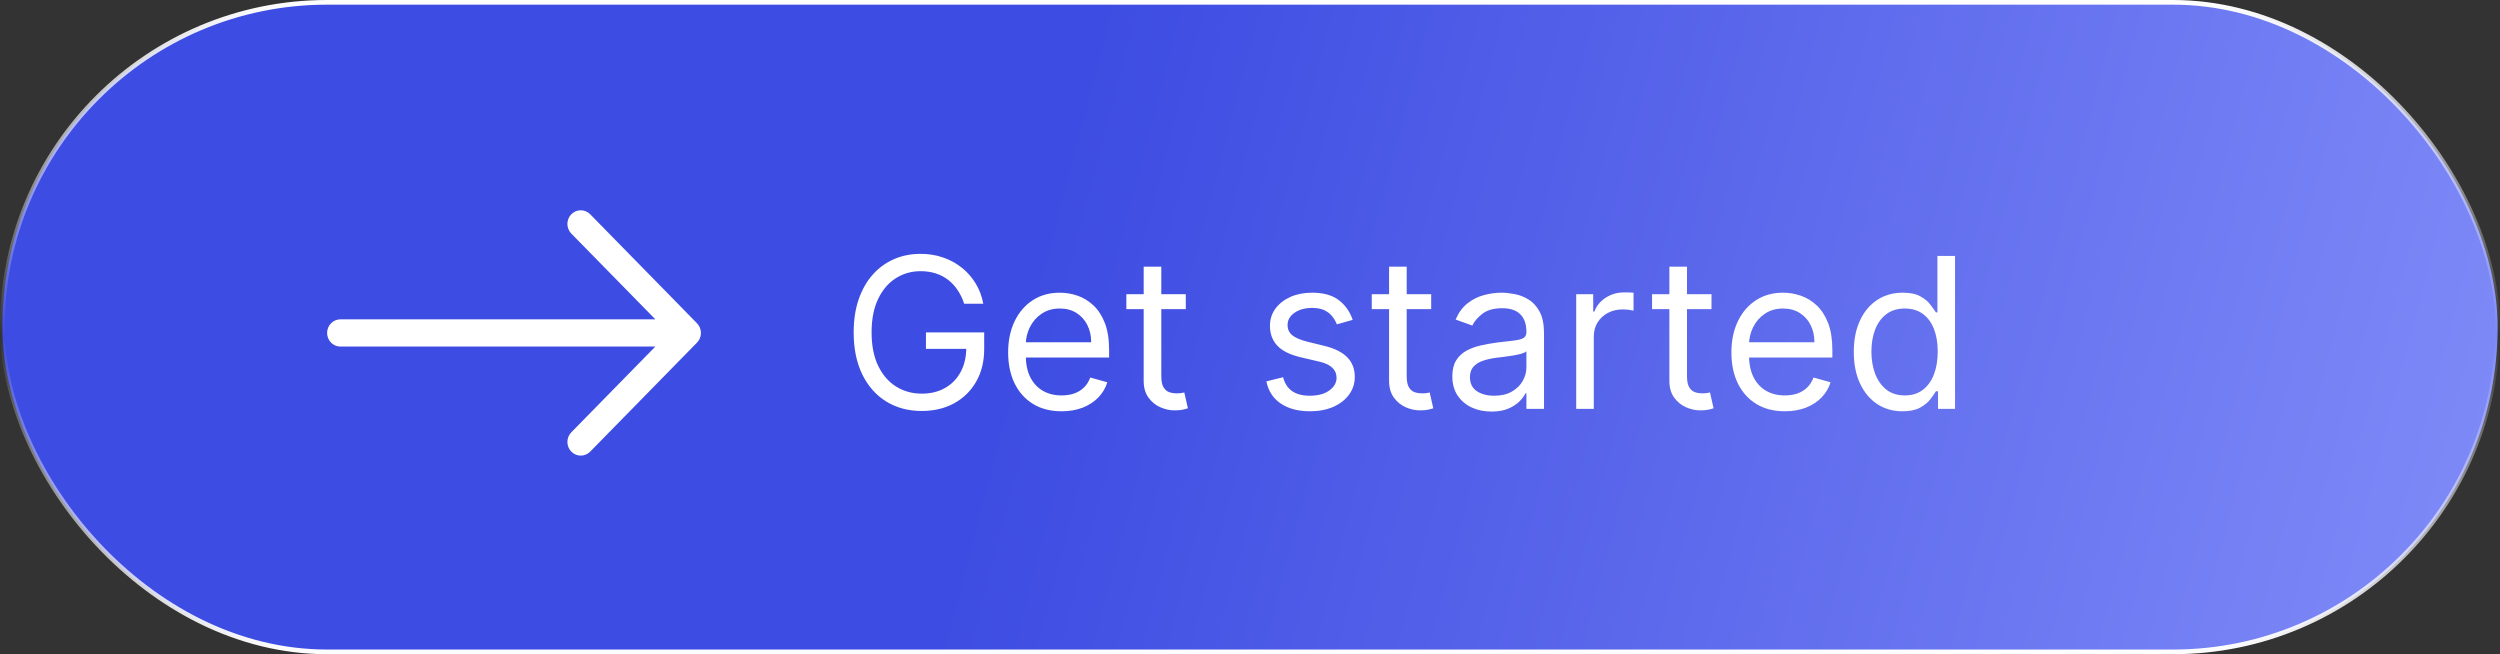 <?xml version="1.0" encoding="UTF-8"?> <svg xmlns="http://www.w3.org/2000/svg" width="214" height="56" viewBox="0 0 214 56" fill="none"><rect x="0" y="0" width="214" height="56" fill="#333333" stroke="none"/><rect x="0.2" y="0.2" width="213.6" height="55.6" rx="27.8" fill="url(#paint0_linear_144_16)" stroke="url(#paint1_linear_144_16)" stroke-width="0.4"></rect><path fill-rule="evenodd" clip-rule="evenodd" d="M28 28.5C28 28.191 28.12 27.894 28.335 27.675C28.549 27.456 28.84 27.334 29.143 27.334H56.096L48.904 19.994C48.689 19.775 48.569 19.478 48.569 19.168C48.569 18.858 48.689 18.561 48.904 18.342C49.118 18.123 49.409 18 49.713 18C50.016 18 50.307 18.123 50.522 18.342L59.664 27.674C59.771 27.782 59.855 27.911 59.913 28.053C59.97 28.195 60 28.347 60 28.5C60 28.653 59.97 28.805 59.913 28.947C59.855 29.089 59.771 29.218 59.664 29.326L50.522 38.658C50.307 38.877 50.016 39 49.713 39C49.409 39 49.118 38.877 48.904 38.658C48.689 38.439 48.569 38.142 48.569 37.832C48.569 37.522 48.689 37.225 48.904 37.006L56.096 29.666H29.143C28.84 29.666 28.549 29.544 28.335 29.325C28.12 29.106 28 28.809 28 28.5Z" fill="white"></path><path d="M82.534 26C82.394 25.57 82.208 25.184 81.978 24.843C81.752 24.498 81.481 24.204 81.166 23.961C80.855 23.718 80.501 23.533 80.105 23.405C79.709 23.277 79.274 23.213 78.801 23.213C78.026 23.213 77.32 23.413 76.685 23.814C76.05 24.215 75.546 24.805 75.171 25.584C74.796 26.364 74.608 27.321 74.608 28.454C74.608 29.588 74.798 30.545 75.177 31.325C75.556 32.104 76.07 32.695 76.717 33.095C77.365 33.496 78.094 33.696 78.903 33.696C79.653 33.696 80.314 33.536 80.885 33.217C81.46 32.893 81.908 32.437 82.227 31.849C82.551 31.256 82.713 30.56 82.713 29.759L83.199 29.861H79.261V28.454H84.247V29.861C84.247 30.939 84.017 31.876 83.557 32.673C83.101 33.47 82.47 34.088 81.665 34.527C80.864 34.962 79.943 35.179 78.903 35.179C77.744 35.179 76.726 34.906 75.848 34.361C74.974 33.815 74.293 33.04 73.803 32.034C73.317 31.028 73.074 29.835 73.074 28.454C73.074 27.419 73.212 26.488 73.489 25.661C73.771 24.83 74.167 24.123 74.678 23.539C75.19 22.955 75.795 22.508 76.494 22.197C77.192 21.886 77.962 21.73 78.801 21.73C79.492 21.73 80.135 21.834 80.731 22.043C81.332 22.248 81.867 22.54 82.336 22.919C82.809 23.294 83.203 23.744 83.519 24.268C83.834 24.788 84.051 25.365 84.171 26H82.534ZM90.874 35.205C89.928 35.205 89.112 34.996 88.426 34.578C87.744 34.156 87.218 33.568 86.847 32.814C86.481 32.055 86.297 31.173 86.297 30.168C86.297 29.162 86.481 28.276 86.847 27.509C87.218 26.737 87.734 26.136 88.394 25.706C89.059 25.271 89.834 25.054 90.721 25.054C91.232 25.054 91.737 25.139 92.236 25.31C92.734 25.48 93.188 25.757 93.597 26.141C94.006 26.52 94.332 27.023 94.575 27.649C94.818 28.276 94.939 29.047 94.939 29.963V30.602H87.371V29.298H93.405C93.405 28.744 93.295 28.25 93.073 27.815C92.856 27.381 92.545 27.038 92.14 26.786C91.739 26.535 91.266 26.409 90.721 26.409C90.12 26.409 89.6 26.558 89.161 26.857C88.726 27.151 88.392 27.534 88.157 28.007C87.923 28.48 87.806 28.987 87.806 29.528V30.398C87.806 31.139 87.934 31.768 88.189 32.283C88.449 32.795 88.809 33.185 89.27 33.453C89.73 33.717 90.265 33.849 90.874 33.849C91.27 33.849 91.628 33.794 91.948 33.683C92.272 33.568 92.551 33.398 92.785 33.172C93.02 32.942 93.201 32.656 93.329 32.315L94.786 32.724C94.633 33.219 94.375 33.653 94.013 34.028C93.65 34.399 93.203 34.689 92.67 34.898C92.138 35.102 91.539 35.205 90.874 35.205ZM101.504 25.182V26.46H96.416V25.182H101.504ZM97.899 22.829H99.407V32.188C99.407 32.614 99.469 32.933 99.593 33.146C99.721 33.355 99.883 33.496 100.079 33.568C100.279 33.636 100.49 33.67 100.711 33.67C100.878 33.67 101.014 33.662 101.121 33.645C101.227 33.624 101.312 33.606 101.376 33.594L101.683 34.949C101.581 34.987 101.438 35.026 101.255 35.064C101.072 35.106 100.839 35.128 100.558 35.128C100.132 35.128 99.714 35.036 99.305 34.853C98.9 34.67 98.564 34.391 98.295 34.016C98.031 33.641 97.899 33.168 97.899 32.597V22.829ZM115.79 27.381L114.435 27.764C114.35 27.538 114.224 27.319 114.058 27.106C113.896 26.889 113.675 26.709 113.393 26.569C113.112 26.428 112.752 26.358 112.313 26.358C111.712 26.358 111.211 26.496 110.811 26.773C110.415 27.046 110.216 27.393 110.216 27.815C110.216 28.19 110.353 28.486 110.626 28.704C110.898 28.921 111.324 29.102 111.904 29.247L113.361 29.605C114.239 29.818 114.893 30.144 115.324 30.583C115.754 31.018 115.969 31.578 115.969 32.264C115.969 32.827 115.807 33.33 115.483 33.773C115.164 34.216 114.716 34.565 114.141 34.821C113.566 35.077 112.897 35.205 112.134 35.205C111.133 35.205 110.304 34.987 109.648 34.553C108.991 34.118 108.576 33.483 108.401 32.648L109.833 32.29C109.969 32.818 110.227 33.215 110.606 33.479C110.99 33.743 111.491 33.875 112.108 33.875C112.812 33.875 113.37 33.726 113.783 33.428C114.201 33.125 114.41 32.763 114.41 32.341C114.41 32 114.29 31.715 114.052 31.484C113.813 31.25 113.447 31.075 112.952 30.96L111.316 30.577C110.417 30.364 109.756 30.033 109.334 29.586C108.917 29.134 108.708 28.57 108.708 27.892C108.708 27.338 108.863 26.848 109.175 26.422C109.49 25.996 109.918 25.661 110.459 25.418C111.005 25.175 111.623 25.054 112.313 25.054C113.285 25.054 114.047 25.267 114.601 25.693C115.16 26.119 115.556 26.682 115.79 27.381ZM122.51 25.182V26.46H117.422V25.182H122.51ZM118.905 22.829H120.413V32.188C120.413 32.614 120.475 32.933 120.599 33.146C120.727 33.355 120.888 33.496 121.085 33.568C121.285 33.636 121.496 33.67 121.717 33.67C121.884 33.67 122.02 33.662 122.126 33.645C122.233 33.624 122.318 33.606 122.382 33.594L122.689 34.949C122.587 34.987 122.444 35.026 122.261 35.064C122.077 35.106 121.845 35.128 121.564 35.128C121.138 35.128 120.72 35.036 120.311 34.853C119.906 34.67 119.57 34.391 119.301 34.016C119.037 33.641 118.905 33.168 118.905 32.597V22.829ZM127.668 35.23C127.046 35.23 126.482 35.113 125.974 34.879C125.467 34.64 125.065 34.297 124.766 33.849C124.468 33.398 124.319 32.852 124.319 32.213C124.319 31.651 124.43 31.195 124.651 30.845C124.873 30.491 125.169 30.215 125.54 30.014C125.911 29.814 126.32 29.665 126.767 29.567C127.219 29.465 127.673 29.384 128.129 29.324C128.725 29.247 129.209 29.19 129.58 29.151C129.955 29.109 130.227 29.038 130.398 28.94C130.572 28.842 130.66 28.672 130.66 28.429V28.378C130.66 27.747 130.487 27.257 130.142 26.908C129.801 26.558 129.283 26.384 128.589 26.384C127.869 26.384 127.304 26.541 126.895 26.857C126.486 27.172 126.198 27.509 126.032 27.866L124.6 27.355C124.856 26.759 125.197 26.294 125.623 25.962C126.053 25.625 126.522 25.391 127.029 25.259C127.54 25.122 128.043 25.054 128.538 25.054C128.853 25.054 129.215 25.092 129.624 25.169C130.038 25.241 130.436 25.393 130.82 25.623C131.207 25.853 131.529 26.2 131.785 26.665C132.04 27.129 132.168 27.751 132.168 28.531V35H130.66V33.67H130.583C130.481 33.883 130.31 34.111 130.072 34.354C129.833 34.597 129.516 34.804 129.119 34.974C128.723 35.145 128.239 35.23 127.668 35.23ZM127.898 33.875C128.495 33.875 128.998 33.758 129.407 33.523C129.82 33.289 130.131 32.986 130.34 32.616C130.553 32.245 130.66 31.855 130.66 31.446V30.065C130.596 30.142 130.455 30.212 130.238 30.276C130.025 30.336 129.778 30.389 129.496 30.436C129.219 30.479 128.949 30.517 128.685 30.551C128.425 30.581 128.214 30.607 128.052 30.628C127.66 30.679 127.293 30.762 126.952 30.877C126.616 30.988 126.343 31.156 126.134 31.382C125.93 31.604 125.827 31.906 125.827 32.29C125.827 32.814 126.021 33.21 126.409 33.479C126.801 33.743 127.298 33.875 127.898 33.875ZM134.922 35V25.182H136.379V26.665H136.481C136.66 26.179 136.984 25.785 137.453 25.482C137.922 25.18 138.45 25.028 139.038 25.028C139.149 25.028 139.287 25.03 139.454 25.035C139.62 25.039 139.746 25.046 139.831 25.054V26.588C139.78 26.575 139.662 26.556 139.479 26.53C139.3 26.501 139.111 26.486 138.91 26.486C138.433 26.486 138.007 26.586 137.632 26.786C137.261 26.982 136.967 27.255 136.75 27.604C136.537 27.95 136.43 28.344 136.43 28.787V35H134.922ZM146.504 25.182V26.46H141.416V25.182H146.504ZM142.899 22.829H144.407V32.188C144.407 32.614 144.469 32.933 144.593 33.146C144.721 33.355 144.883 33.496 145.079 33.568C145.279 33.636 145.49 33.67 145.711 33.67C145.878 33.67 146.014 33.662 146.121 33.645C146.227 33.624 146.312 33.606 146.376 33.594L146.683 34.949C146.581 34.987 146.438 35.026 146.255 35.064C146.072 35.106 145.839 35.128 145.558 35.128C145.132 35.128 144.714 35.036 144.305 34.853C143.9 34.67 143.564 34.391 143.295 34.016C143.031 33.641 142.899 33.168 142.899 32.597V22.829ZM152.784 35.205C151.838 35.205 151.022 34.996 150.336 34.578C149.654 34.156 149.128 33.568 148.757 32.814C148.391 32.055 148.208 31.173 148.208 30.168C148.208 29.162 148.391 28.276 148.757 27.509C149.128 26.737 149.644 26.136 150.304 25.706C150.969 25.271 151.744 25.054 152.631 25.054C153.142 25.054 153.647 25.139 154.146 25.31C154.644 25.48 155.098 25.757 155.507 26.141C155.916 26.52 156.242 27.023 156.485 27.649C156.728 28.276 156.85 29.047 156.85 29.963V30.602H149.281V29.298H155.316C155.316 28.744 155.205 28.25 154.983 27.815C154.766 27.381 154.455 27.038 154.05 26.786C153.649 26.535 153.176 26.409 152.631 26.409C152.03 26.409 151.51 26.558 151.071 26.857C150.637 27.151 150.302 27.534 150.068 28.007C149.833 28.48 149.716 28.987 149.716 29.528V30.398C149.716 31.139 149.844 31.768 150.1 32.283C150.36 32.795 150.72 33.185 151.18 33.453C151.64 33.717 152.175 33.849 152.784 33.849C153.181 33.849 153.539 33.794 153.858 33.683C154.182 33.568 154.461 33.398 154.695 33.172C154.93 32.942 155.111 32.656 155.239 32.315L156.696 32.724C156.543 33.219 156.285 33.653 155.923 34.028C155.561 34.399 155.113 34.689 154.58 34.898C154.048 35.102 153.449 35.205 152.784 35.205ZM162.852 35.205C162.034 35.205 161.311 34.998 160.685 34.584C160.058 34.167 159.568 33.579 159.215 32.82C158.861 32.057 158.684 31.156 158.684 30.116C158.684 29.085 158.861 28.19 159.215 27.432C159.568 26.673 160.061 26.087 160.691 25.674C161.322 25.261 162.051 25.054 162.877 25.054C163.517 25.054 164.021 25.16 164.392 25.374C164.767 25.582 165.053 25.821 165.249 26.09C165.449 26.354 165.605 26.571 165.715 26.741H165.843V21.909H167.352V35H165.894V33.492H165.715C165.605 33.67 165.447 33.896 165.242 34.169C165.038 34.438 164.746 34.678 164.367 34.891C163.987 35.1 163.482 35.205 162.852 35.205ZM163.056 33.849C163.661 33.849 164.173 33.692 164.59 33.376C165.008 33.057 165.325 32.616 165.543 32.053C165.76 31.486 165.869 30.832 165.869 30.091C165.869 29.358 165.762 28.717 165.549 28.167C165.336 27.613 165.021 27.183 164.603 26.876C164.186 26.565 163.67 26.409 163.056 26.409C162.417 26.409 161.884 26.573 161.458 26.901C161.036 27.225 160.719 27.666 160.506 28.224C160.297 28.778 160.193 29.401 160.193 30.091C160.193 30.79 160.299 31.425 160.512 31.996C160.73 32.562 161.049 33.014 161.471 33.351C161.897 33.683 162.426 33.849 163.056 33.849Z" fill="white"></path><defs><linearGradient id="paint0_linear_144_16" x1="214" y1="56" x2="1.98311e-07" y2="-7.57831e-07" gradientUnits="userSpaceOnUse"><stop stop-color="#818CF8"></stop><stop offset="0.587" stop-color="#3D4CE2"></stop></linearGradient><linearGradient id="paint1_linear_144_16" x1="107" y1="0" x2="107" y2="56" gradientUnits="userSpaceOnUse"><stop stop-color="white"></stop><stop offset="0.514" stop-color="white" stop-opacity="0"></stop><stop offset="1" stop-color="white"></stop></linearGradient></defs></svg> 
